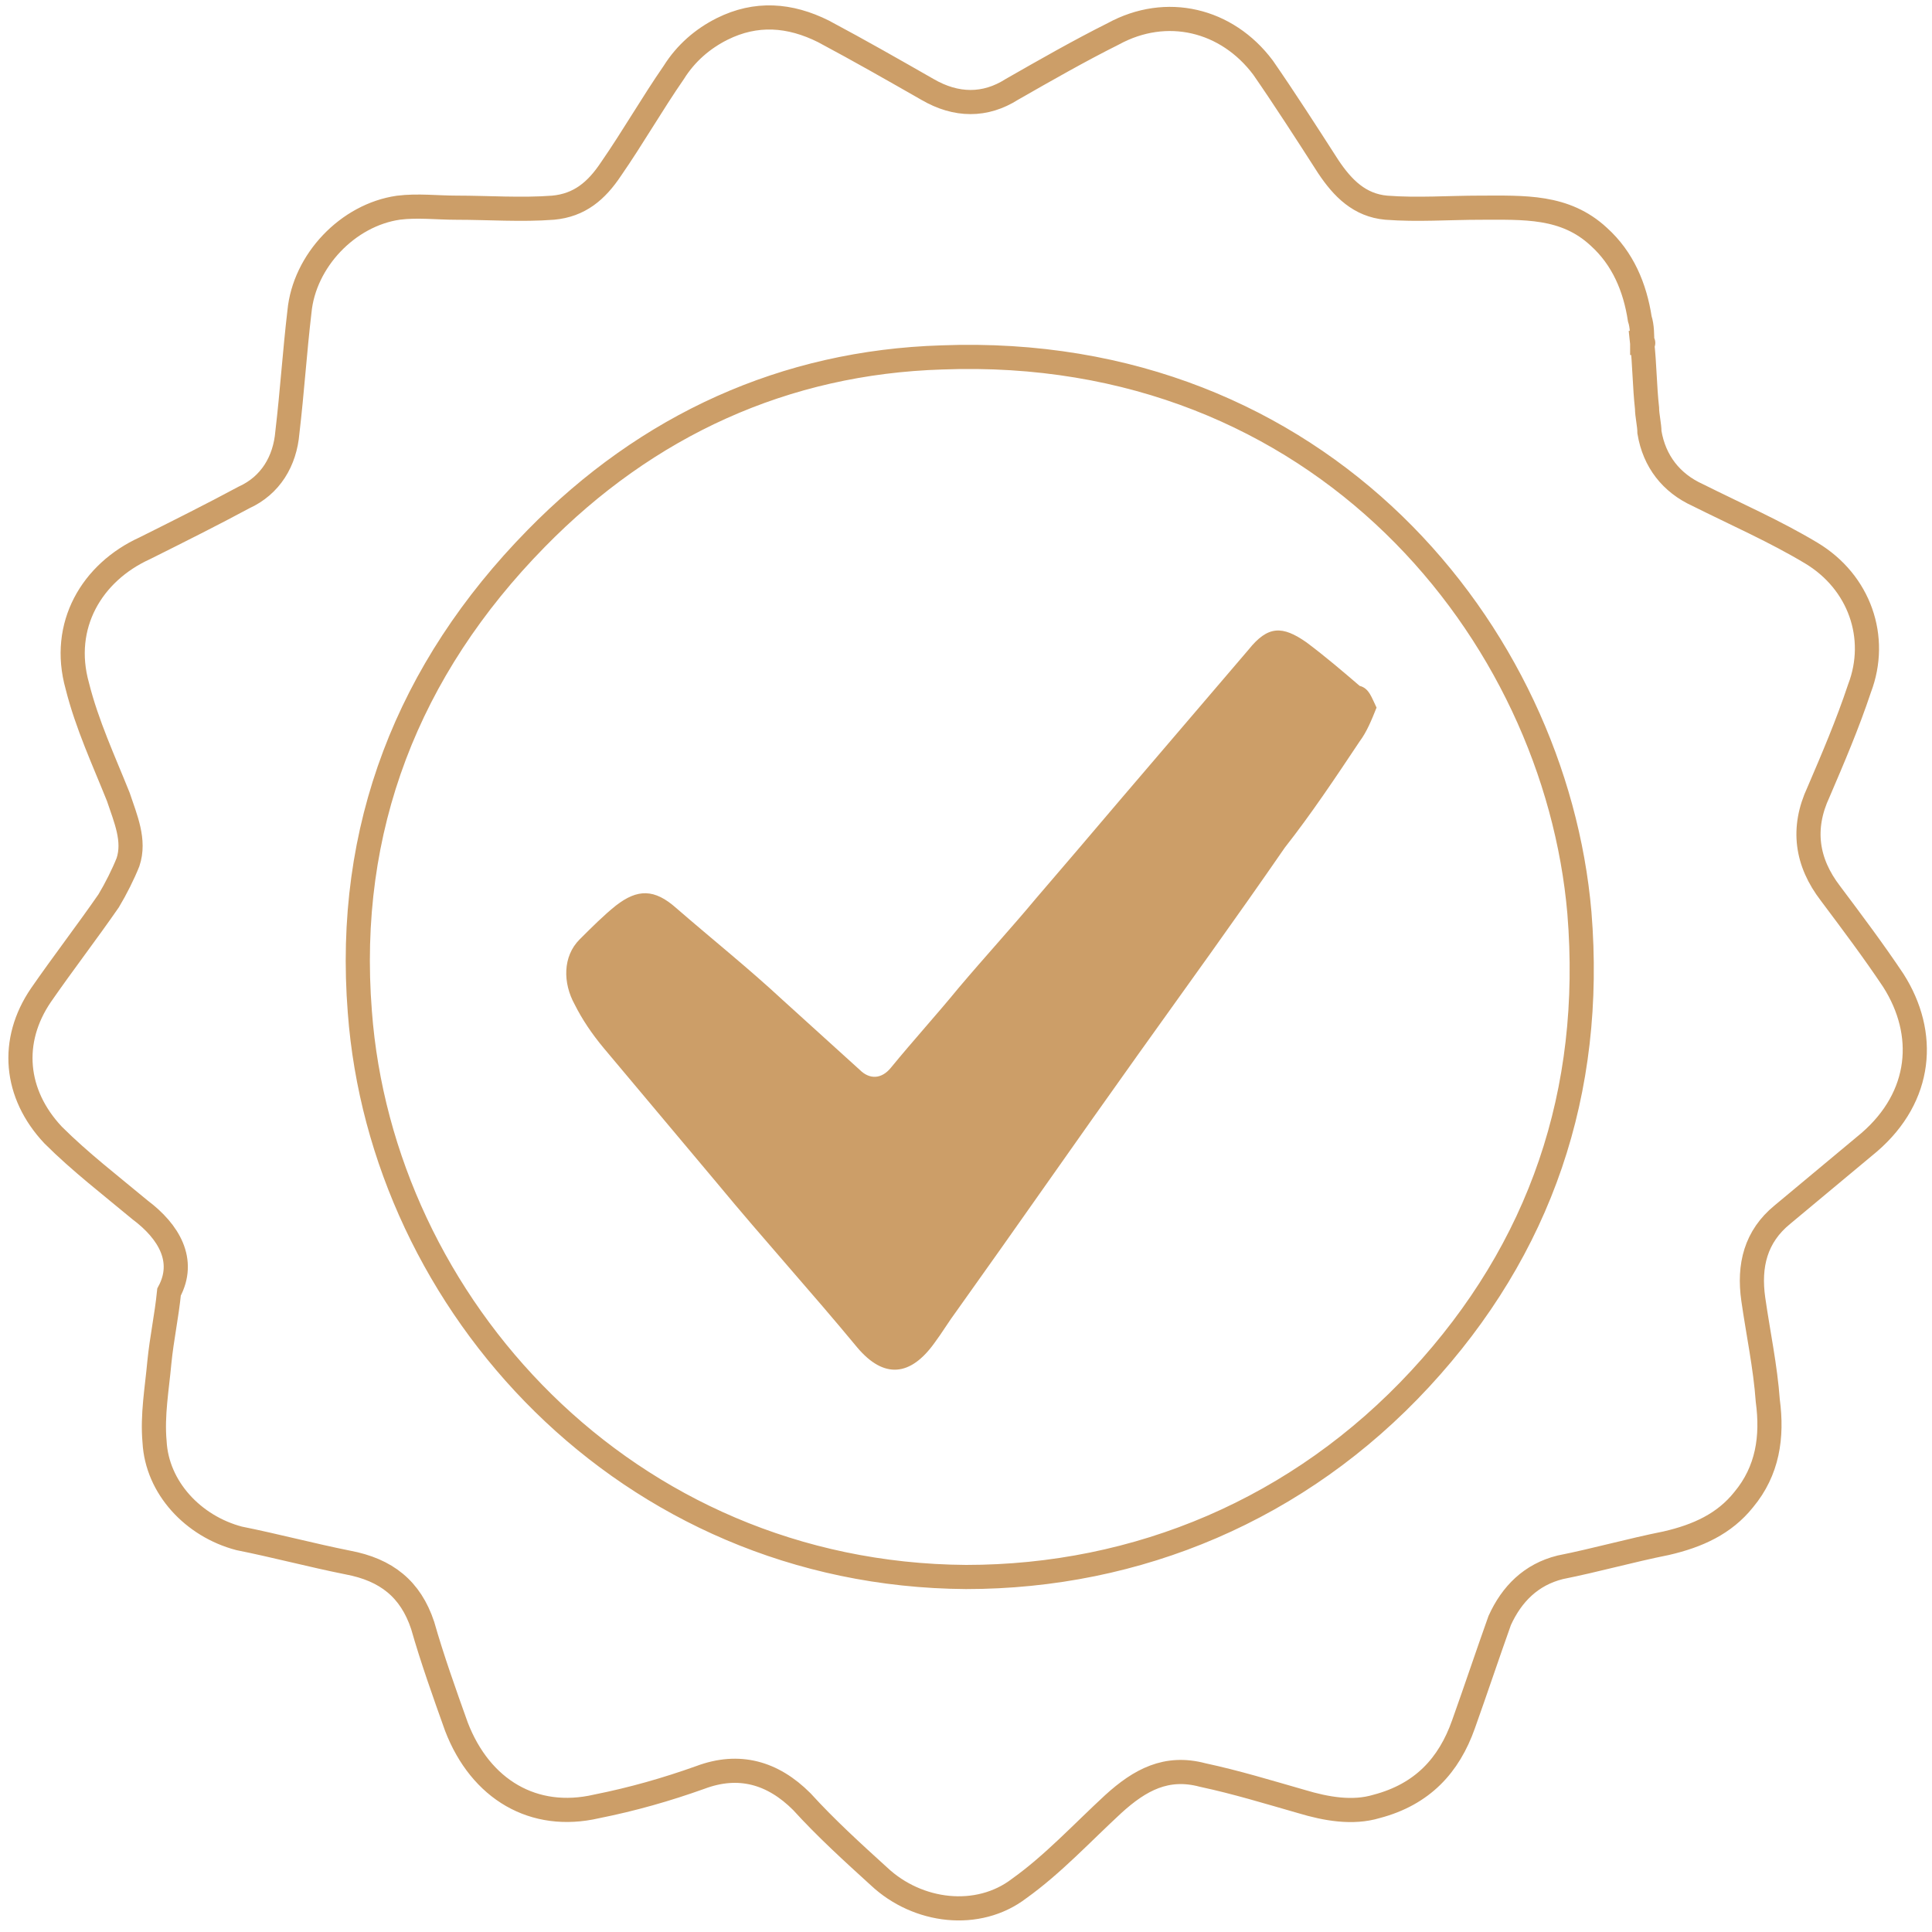 <?xml version="1.0" encoding="UTF-8"?> <!-- Generator: Adobe Illustrator 24.1.2, SVG Export Plug-In . SVG Version: 6.00 Build 0) --> <svg xmlns="http://www.w3.org/2000/svg" xmlns:xlink="http://www.w3.org/1999/xlink" id="Layer_1" x="0px" y="0px" viewBox="0 0 80 80" style="enable-background:new 0 0 80 80;" xml:space="preserve"> <style type="text/css"> .st0{fill:none;stroke:#CC9E68;} .st1{fill:#CC9E68;} </style> <g> <path class="st0" d="M68,14.2c0.1,0.9,0.1,1.8,0.2,2.7c0,0.3,0.1,0.7,0.1,1c0.2,1.2,0.9,2.1,2,2.6c1.6,0.8,3.2,1.5,4.7,2.4 c2,1.2,2.8,3.5,2,5.6c-0.5,1.5-1.1,2.9-1.7,4.3c-0.7,1.5-0.5,2.9,0.5,4.2c0.9,1.2,1.8,2.4,2.6,3.6c1.4,2.2,1.2,4.8-1,6.7 c-1.2,1-2.4,2-3.6,3c-1.1,0.9-1.4,2.1-1.2,3.5c0.2,1.4,0.5,2.8,0.6,4.2c0.2,1.5,0,2.9-1,4.1c-0.8,1-1.9,1.5-3.2,1.8 c-1.5,0.3-2.9,0.7-4.4,1c-1.2,0.3-2,1.1-2.5,2.2c-0.5,1.4-1,2.9-1.5,4.3c-0.6,1.7-1.7,2.9-3.6,3.4c-1,0.3-2.1,0.1-3.1-0.2 c-1.4-0.4-2.7-0.8-4.1-1.1c-1.5-0.4-2.6,0.2-3.7,1.2c-1.3,1.2-2.5,2.5-3.9,3.5c-1.7,1.3-4.2,1-5.8-0.5c-1.1-1-2.2-2-3.2-3.1 c-1.2-1.2-2.6-1.6-4.2-1c-1.4,0.5-2.8,0.9-4.3,1.2c-2.6,0.6-4.8-0.7-5.8-3.3c-0.5-1.4-1-2.8-1.4-4.2c-0.5-1.5-1.5-2.3-3.1-2.6 c-1.5-0.3-3-0.7-4.5-1c-1.9-0.5-3.4-2.1-3.5-4c-0.1-1.1,0.1-2.2,0.2-3.3c0.1-1,0.3-1.9,0.4-2.9C7.7,52.2,7,51,5.8,50.1 c-1.2-1-2.5-2-3.6-3.1c-1.6-1.7-1.8-3.9-0.5-5.8c0.9-1.3,1.9-2.6,2.8-3.9c0.3-0.5,0.6-1.1,0.8-1.6c0.3-0.9-0.1-1.8-0.4-2.7 c-0.6-1.5-1.3-3-1.7-4.6c-0.7-2.5,0.6-4.7,2.8-5.7c1.4-0.7,2.8-1.4,4.1-2.1c1.1-0.5,1.7-1.5,1.8-2.7c0.2-1.7,0.3-3.3,0.5-5 c0.2-2.1,2-4,4.1-4.3c0.8-0.1,1.6,0,2.4,0c1.3,0,2.7,0.1,4,0c1.1-0.1,1.8-0.7,2.4-1.6c0.9-1.3,1.7-2.7,2.6-4c0.5-0.8,1.2-1.4,2-1.8 c1.4-0.7,2.8-0.6,4.2,0.1c1.5,0.8,2.9,1.6,4.3,2.4c1.2,0.7,2.4,0.7,3.5,0c1.4-0.8,2.8-1.6,4.2-2.3c2.2-1.2,4.7-0.6,6.2,1.4 c0.9,1.3,1.8,2.7,2.7,4.1c0.6,0.9,1.3,1.6,2.4,1.7c1.3,0.1,2.6,0,3.9,0c1.8,0,3.5-0.1,4.9,1.2c1,0.9,1.5,2.1,1.7,3.4 C68,13.5,68,13.9,68,14.2C68.1,14.2,68,14.2,68,14.2z M40,65.3c7.1,0,13.8-2.8,18.8-8.2c5-5.4,7.2-11.9,6.6-19.3 c-1-11.6-10.7-23.6-26.4-23c-6.5,0.2-12.2,2.8-16.8,7.5c-5.3,5.4-7.9,12-7.3,19.6C15.8,54,25.9,65.2,40,65.3z"></path> <path class="st1" d="M57,29.3c-0.2,0.5-0.4,1-0.7,1.4c-1,1.5-2,3-3.1,4.4c-2,2.9-4.1,5.8-6.1,8.6c-2.5,3.5-5,7.1-7.5,10.6 c-0.3,0.4-0.6,0.9-0.9,1.3c-1,1.4-2.1,1.5-3.2,0.2c-1.9-2.3-3.9-4.5-5.8-6.8c-1.6-1.9-3.1-3.7-4.7-5.6c-0.5-0.6-0.9-1.2-1.2-1.8 c-0.5-0.9-0.5-2,0.2-2.7c0.5-0.5,1-1,1.5-1.4c0.9-0.7,1.6-0.7,2.5,0.1c1.5,1.3,3,2.5,4.4,3.8c1.1,1,2.1,1.9,3.2,2.9 c0.4,0.4,0.9,0.4,1.3-0.1c0.9-1.1,1.9-2.2,2.8-3.3c1.1-1.3,2.2-2.5,3.2-3.7c1.2-1.4,2.4-2.8,3.5-4.1c1.8-2.1,3.5-4.1,5.3-6.2 c0.8-1,1.4-1,2.4-0.3c0.8,0.6,1.5,1.2,2.2,1.8C56.7,28.5,56.8,28.9,57,29.3z"></path> </g> </svg> 